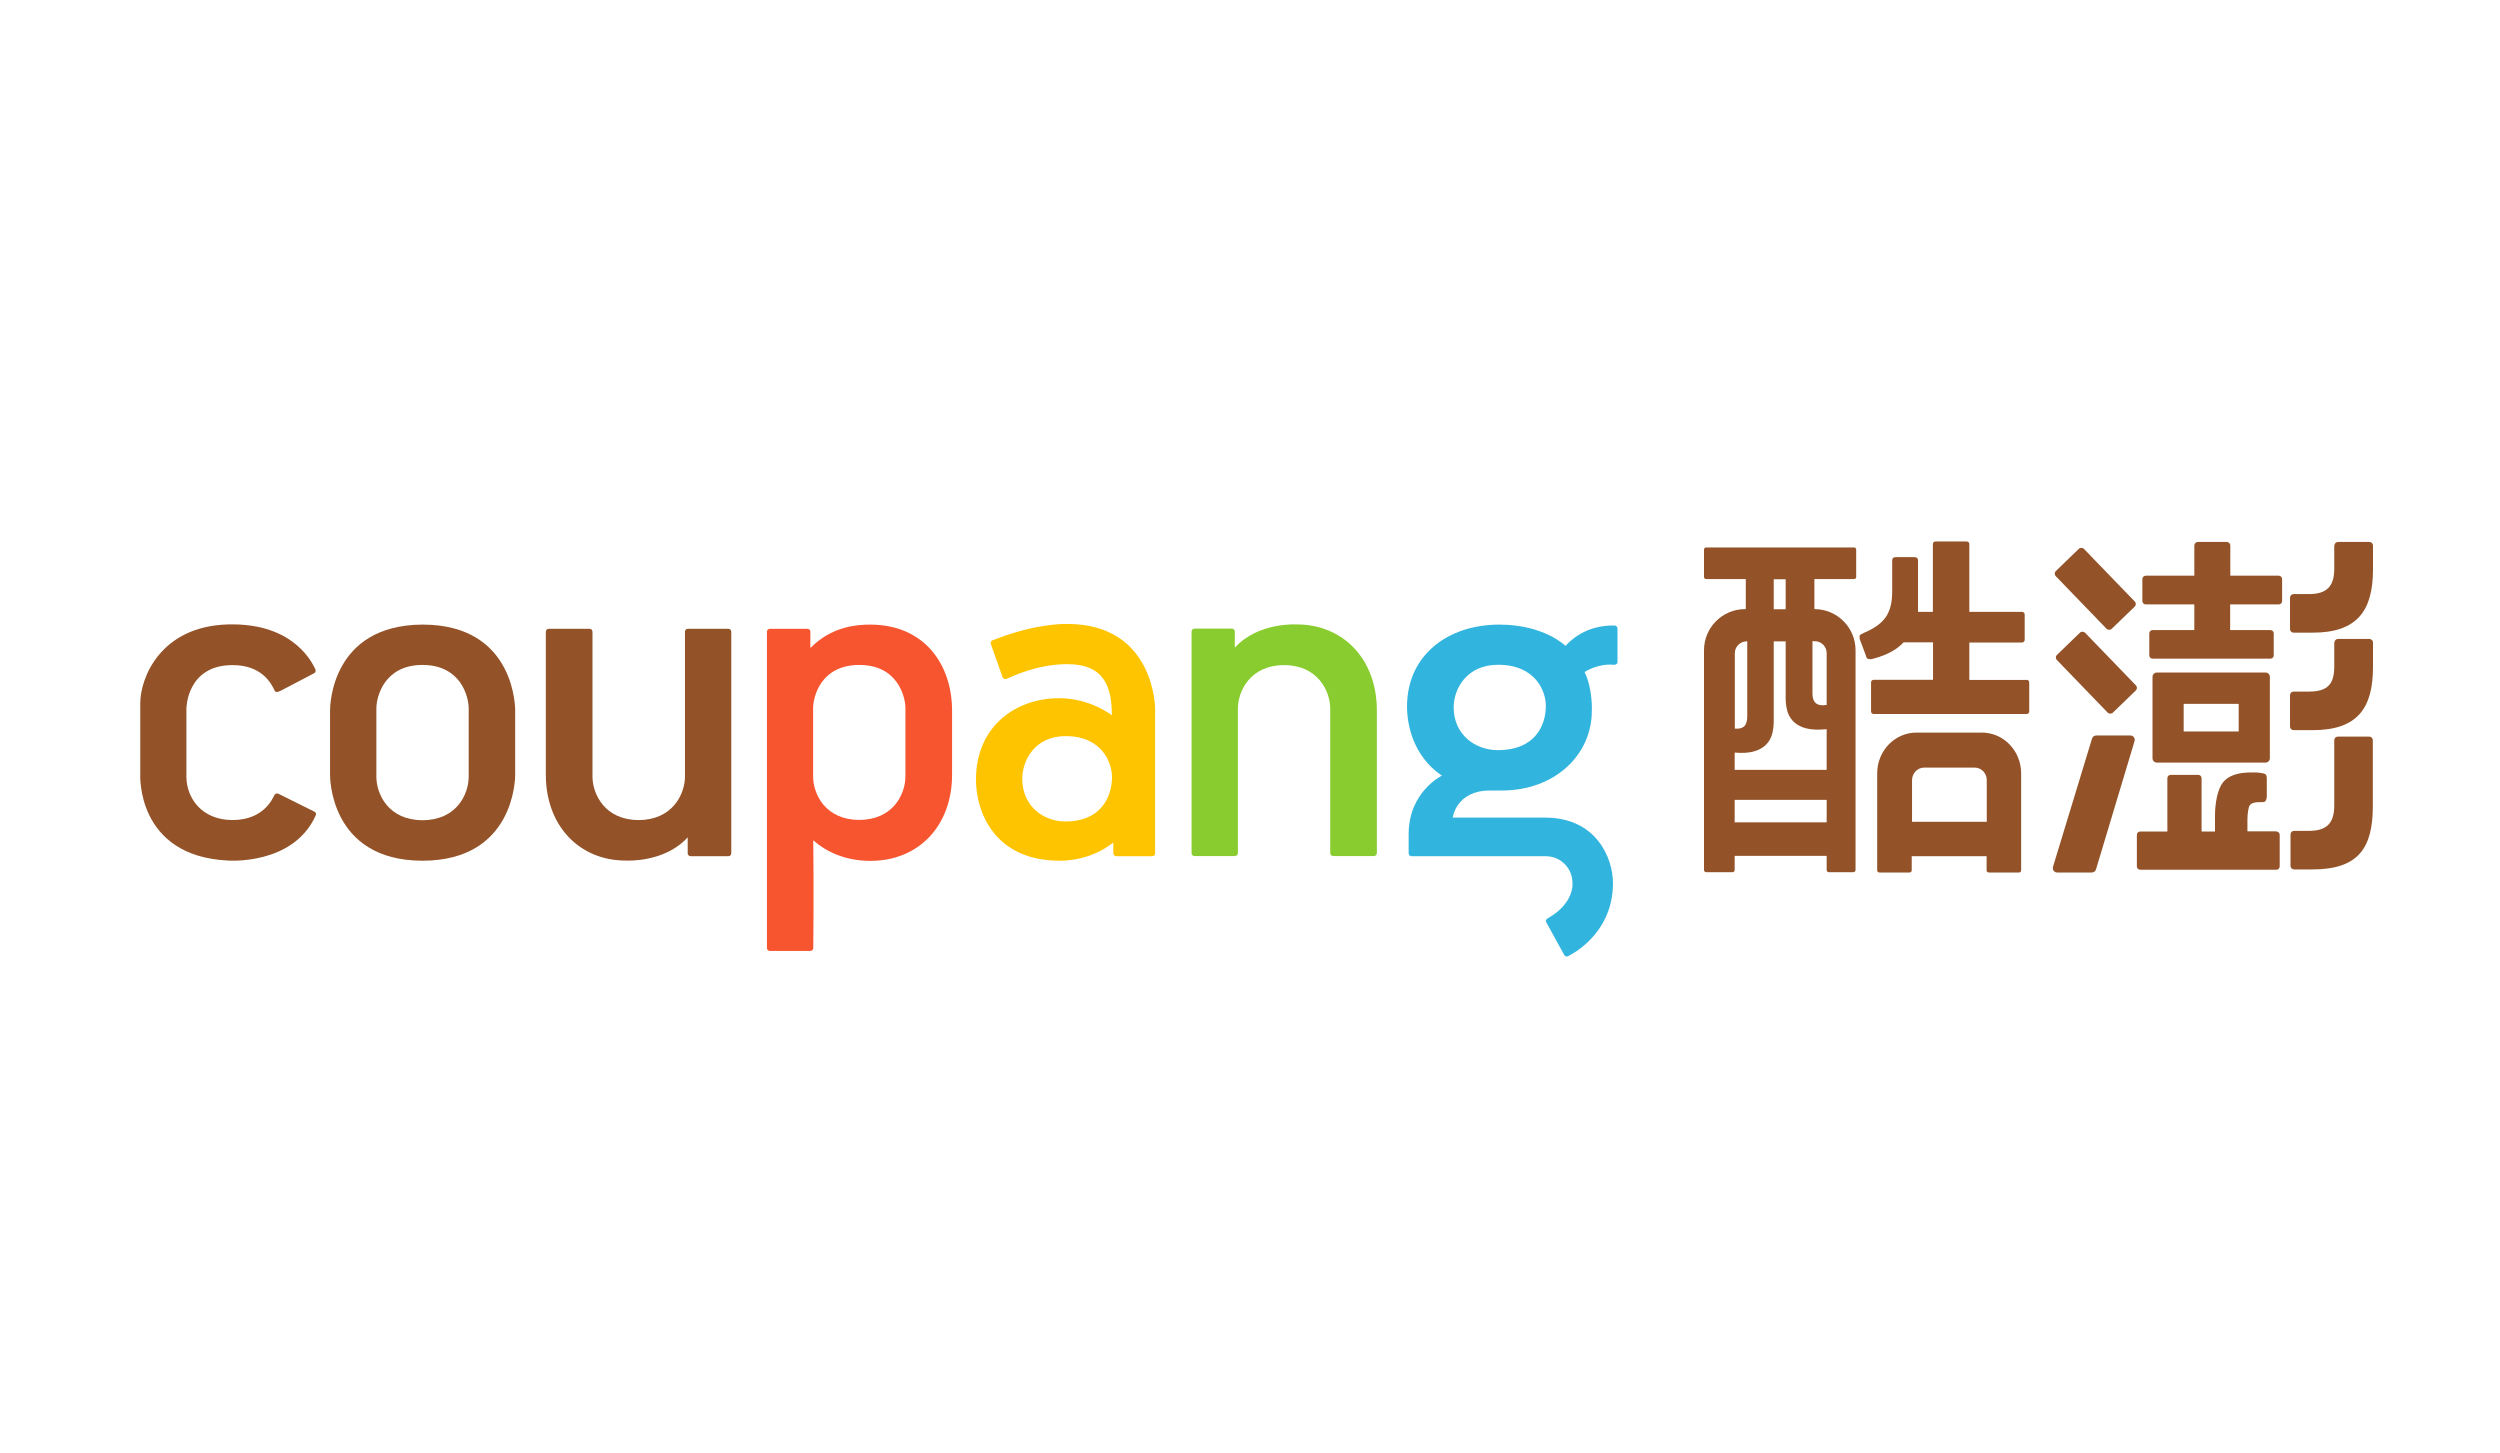 ﻿<?xml version="1.0" encoding="utf-8"?><svg id="_圖層_1" viewBox="0 0 154.9 90" xmlns="http://www.w3.org/2000/svg">
  <defs>
    <style>
      .cls-1 {
        fill: #f7552f;
      }

      .cls-2 {
        fill: #88cc2f;
      }

      .cls-3 {
        fill: #fff;
      }

      .cls-4 {
        fill: #935227;
      }

      .cls-5 {
        fill: none;
      }

      .cls-6 {
        fill: #31b4dd;
      }

      .cls-7 {
        fill: #ffc400;
      }

      .cls-8 {
        clip-path: url(#clippath);
      }
    </style>
    <clipPath id="clippath">
      <path class="cls-5" d="M144.7,90H10.2c-5.6,0-10.2-4.6-10.2-10.3V10.2C0,4.6,4.6,0,10.2,0h134.4c5.7,0,10.2,4.6,10.2,10.2v69.5c.1,5.7-4.5,10.3-10.1,10.3h0Z" />
    </clipPath>
  </defs>
  <g class="cls-8">
    <g>
      <rect class="cls-3" x="-9.73" y="-41.18" width="175.18" height="175.18" />
      <g>
        <path class="cls-4" d="M17.39,42.8l2.08-1.09s.16-.08.05-.28c-.11-.2-1.21-2.86-5.4-2.74-4.19.12-5.43,3.32-5.43,4.89v4.41s-.26,5.06,5.44,5.33c0,0,4.03.31,5.43-2.79,0,0,.08-.16-.08-.24l-2.23-1.11s-.16-.08-.26.11c-.11.2-.66,1.52-2.58,1.52s-2.86-1.38-2.86-2.69v-4.22s.01-2.69,2.86-2.69c1.8,0,2.38,1.11,2.59,1.54.01.04.07.23.38.05h.01Z" />
        <path class="cls-4" d="M26.2,38.7h-.03c-5.65.03-5.72,5.04-5.72,5.31h0v4s-.09,5.31,5.72,5.32h.03c5.65-.02,5.72-5.05,5.72-5.31h0v-4s.08-5.31-5.72-5.32ZM29.04,48.12c0,1.1-.76,2.7-2.86,2.7s-2.86-1.6-2.86-2.7v-4.22c0-.74.49-2.7,2.86-2.7,1.18,0,1.9.49,2.32,1.07.42.59.54,1.26.54,1.63v4.22Z" />
        <path class="cls-7" d="M66.12,38.66s-1.77-.07-4.26.88l-.36.13c-.09.04-.14.13-.11.23l.73,2.06s.06.19.3.08c.24-.11,1.86-.89,3.7-.89,2.31,0,2.77,1.42,2.77,3.17,0,0-1.33-1.06-3.26-1.06-2.7,0-5.16,1.75-5.16,5.04,0,2.07,1.2,5.03,5.18,5.03,0,0,1.84.08,3.33-1.13v.67s.02.18.18.18h2.23s.18,0,.18-.18v-8.98s-.02-5.23-5.44-5.23h0ZM66.02,50.9c-1.4,0-2.68-.98-2.68-2.64,0-1.17.79-2.65,2.68-2.65,2.3,0,2.88,1.69,2.88,2.54-.01,1.26-.71,2.75-2.88,2.75Z" />
        <path class="cls-2" d="M85.31,44.02v8.84c0,.1-.08.18-.18.18h-2.53c-.1,0-.18-.08-.18-.18v-8.95c0-1.1-.78-2.7-2.86-2.7s-2.86,1.6-2.86,2.7v8.95c0,.1-.08.18-.18.18h-2.51c-.1,0-.18-.08-.18-.18v-13.73c0-.1.08-.18.18-.18h2.32c.1,0,.18.08.18.18v1c1.45-1.6,3.85-1.44,3.85-1.44,2.83,0,4.95,2.12,4.95,5.32h0Z" />
        <path class="cls-6" d="M100.05,38.76h-.3c-.56.02-1.78.19-2.75,1.26,0,0-1.32-1.32-4.1-1.32-3.2,0-5.72,1.9-5.72,5.08,0,1.1.36,3.06,2.16,4.28,0,0-2.06.99-2.06,3.63v1.18c0,.1.08.18.18.18h8.29c1.04,0,1.68.83,1.68,1.65,0,0,.16,1.25-1.55,2.21,0,0-.15.09-.07.24s1.11,2.02,1.11,2.02c0,0,.1.16.24.07,0,0,2.78-1.26,2.78-4.52,0-1.54-1.02-4.06-4.2-4.06h-5.73s.21-1.68,2.3-1.68h.74c3.3,0,5.58-2.22,5.58-4.93,0,0,.07-1.34-.45-2.41,0,0,.79-.55,1.84-.45,0,0,.2,0,.2-.18v-2.07c0-.1-.08-.18-.18-.18h.01ZM92.82,46.48c-1.44,0-2.75-.98-2.75-2.65,0-1.17.82-2.64,2.75-2.64,2.36,0,2.96,1.68,2.96,2.53.01,1.26-.7,2.76-2.96,2.76Z" />
        <path class="cls-4" d="M45.13,38.96h-2.51c-.1,0-.18.08-.18.18v8.97c0,1.1-.78,2.7-2.87,2.7s-2.86-1.6-2.86-2.7v-8.97c0-.1-.08-.18-.18-.18h-2.53c-.1,0-.18.08-.18.18v8.86c0,3.2,2.11,5.32,4.94,5.32,0,0,2.4.16,3.85-1.44v.99c0,.1.08.18.18.18h2.34c.1,0,.18-.08.18-.18v-13.73c0-.1-.08-.18-.18-.18Z" />
        <path class="cls-1" d="M53.91,38.7c-1.8,0-2.91.66-3.7,1.45v-1.01c0-.1-.08-.18-.18-.18h-2.33c-.1,0-.18.08-.18.18v19.6c0,.1.08.18.18.18h2.51c.1,0,.18-.08.18-.18,0,0,.04-3.46,0-6.68.78.71,1.99,1.28,3.53,1.28s2.79-.56,3.68-1.5c.88-.94,1.39-2.27,1.39-3.83v-3.98c0-2.83-1.69-5.33-5.08-5.33ZM56.1,48.1c0,1.1-.76,2.7-2.86,2.7s-2.86-1.6-2.86-2.7v-4.21c0-.74.49-2.69,2.86-2.69,1.18,0,1.9.48,2.32,1.07.42.58.54,1.25.54,1.62v4.21Z" />
        <g>
          <g>
            <path class="cls-4" d="M114.88,33.92h-9.17c-.07,0-.13.06-.13.13v1.7c0,.07.06.13.13.13h2.46v1.86h-.04c-1.41,0-2.55,1.14-2.55,2.55v13.62c0,.07.06.13.13.13h1.64c.07,0,.13-.06.13-.13v-.88h5.7v.88c0,.07.06.13.13.13h1.53c.07,0,.13-.06.13-.13v-13.62c0-1.41-1.14-2.55-2.55-2.55v-1.86h2.46c.07,0,.13-.06.13-.13v-1.7c0-.07-.06-.13-.13-.13h0ZM109.9,35.89h.74v1.86h-.74v-1.86ZM108.22,39.73h.04v4.66c0,.24-.05.43-.14.56-.1.13-.27.2-.51.2h-.12v-4.68c0-.4.33-.73.73-.73h0ZM113.18,50.95h-5.7v-1.39h5.7v1.39ZM107.48,47.7v-1.07c.13,0,.26.02.39.02.4,0,.72-.05.98-.15.26-.1.47-.24.63-.42.16-.18.27-.39.33-.63.06-.24.09-.5.09-.77v-4.94h.74v3.5c0,.27.03.53.09.77s.17.45.33.63.37.32.63.42c.26.1.59.15.98.15.17,0,.34-.02.51-.03v2.52s-5.7,0-5.7,0ZM112.45,39.73c.4,0,.73.33.73.73v3.22c-.09,0-.18.02-.23.02-.24,0-.41-.07-.51-.2s-.14-.32-.14-.56v-3.21h.15Z" />
            <g>
              <path class="cls-4" d="M125.56,42.13h-3.54v-2.32h3.26c.1,0,.17-.08.17-.17v-1.56c0-.1-.08-.17-.17-.17h-3.26v-4.2c0-.09-.07-.16-.16-.16h-1.94c-.09,0-.16.07-.16.16v4.2h-.92v-3.18c0-.14-.08-.21-.23-.21h-1.14c-.16,0-.23.07-.23.21v1.89c0,.36-.03.68-.1.94s-.17.5-.31.69c-.14.2-.32.37-.54.53-.22.15-.49.3-.8.43-.11.06-.25.11-.26.17-.02.06-.01.13,0,.22l.38,1.02c.02.12.07.19.15.21s.16.02.24,0c.57-.14,1.04-.34,1.42-.59.2-.13.37-.28.53-.44h1.82v2.32h-3.68c-.09,0-.16.07-.16.16v1.8c0,.09.07.16.16.16h9.48c.09,0,.16-.07.16-.16v-1.8c0-.09-.07-.16-.16-.16h0Z" />
              <path class="cls-4" d="M122.82,45.39h-4.07c-1.35,0-2.44,1.13-2.44,2.53v6.01c0,.07.06.13.13.13h1.88c.07,0,.13-.06.13-.13v-.88h4.64v.88c0,.07.06.13.13.13h1.88c.07,0,.13-.06.13-.13v-6.01c0-1.4-1.09-2.53-2.44-2.53h.03ZM123.11,50.92h-4.64v-2.58c0-.43.34-.78.75-.78h3.13c.42,0,.75.35.75.78v2.58h.01Z" />
            </g>
          </g>
          <g>
            <path class="cls-4" d="M141.2,35.67h-3.01v-1.87c0-.12-.1-.22-.22-.22h-1.79c-.12,0-.22.1-.22.22v1.87h-3.01c-.11,0-.21.09-.21.21v1.36c0,.11.09.21.21.21h3.01v1.59h-2.59c-.11,0-.2.09-.2.2v1.37c0,.11.09.2.2.2h7.31c.11,0,.2-.09.2-.2v-1.37c0-.11-.09-.2-.2-.2h-2.5v-1.59h3.01c.11,0,.21-.09.21-.21v-1.36c0-.11-.09-.21-.21-.21h0Z" />
            <path class="cls-4" d="M141.04,51.51h-1.79v-.69c0-.36.05-.8.15-.93.1-.13.29-.19.59-.19h.2c.11,0,.18-.04.21-.12.03-.08.05-.15.05-.21v-1.14c0-.14-.03-.22-.09-.26-.06-.04-.14-.06-.24-.07-.11-.02-.23-.04-.36-.04h-.27c-.84,0-1.42.2-1.75.61s-.5,1.25-.5,2.12v.93h-.83v-3.3c0-.12-.09-.21-.21-.21h-1.7c-.12,0-.21.09-.21.21v3.3h-1.68c-.12,0-.21.09-.21.21v1.95c0,.12.09.21.21.21h8.43c.12,0,.21-.09.21-.21v-1.95c0-.12-.09-.21-.21-.21h0Z" />
            <path class="cls-4" d="M140.37,47.25c.15,0,.27-.12.27-.27v-5.04c0-.15-.12-.27-.27-.27h-6.73c-.15,0-.27.12-.27.27v5.04c0,.15.12.27.27.27h6.73ZM135.3,43.61h3.41v1.71h-3.41v-1.71Z" />
            <g>
              <rect class="cls-4" x="128.68" y="39.19" width="2.43" height="4.98" rx=".22" ry=".22" transform="translate(7.5 101.93) rotate(-44)" />
              <rect class="cls-4" x="128.6" y="33.99" width="2.43" height="4.98" rx=".22" ry=".22" transform="translate(11.1 100.42) rotate(-44)" />
              <path class="cls-4" d="M127.2,53.72l2.42-7.95c.03-.12.14-.2.26-.2h2.12c.18,0,.3.17.26.34l-2.39,7.95c-.03.12-.14.2-.26.2h-2.15c-.18,0-.3-.17-.26-.34h0Z" />
            </g>
            <path class="cls-4" d="M144.63,33.8v1.45c0,1.06-.45,1.56-1.56,1.56h-.96c-.12,0-.22.1-.22.22v1.95c0,.12.1.22.22.22h1.18c2.74,0,3.74-1.34,3.74-3.91v-1.49c0-.12-.1-.22-.22-.22h-1.95c-.12,0-.22.1-.22.22h0Z" />
            <path class="cls-4" d="M144.63,39.8v1.49c0,1.06-.37,1.56-1.56,1.56h-.96c-.12,0-.22.1-.22.22v1.95c0,.12.1.22.22.22h1.18c2.76,0,3.74-1.34,3.74-3.91v-1.52c0-.12-.1-.22-.22-.22h-1.95c-.12,0-.22.1-.22.22h0Z" />
            <path class="cls-4" d="M144.63,45.86v4.06c0,1.06-.45,1.56-1.56,1.56h-.93c-.12,0-.22.1-.22.22v1.95c0,.12.1.22.22.22h1.14c2.85,0,3.74-1.34,3.74-3.91v-4.1c0-.12-.1-.22-.22-.22h-1.95c-.12,0-.22.1-.22.22h0Z" />
          </g>
        </g>
      </g>
    </g>
  </g>
</svg>